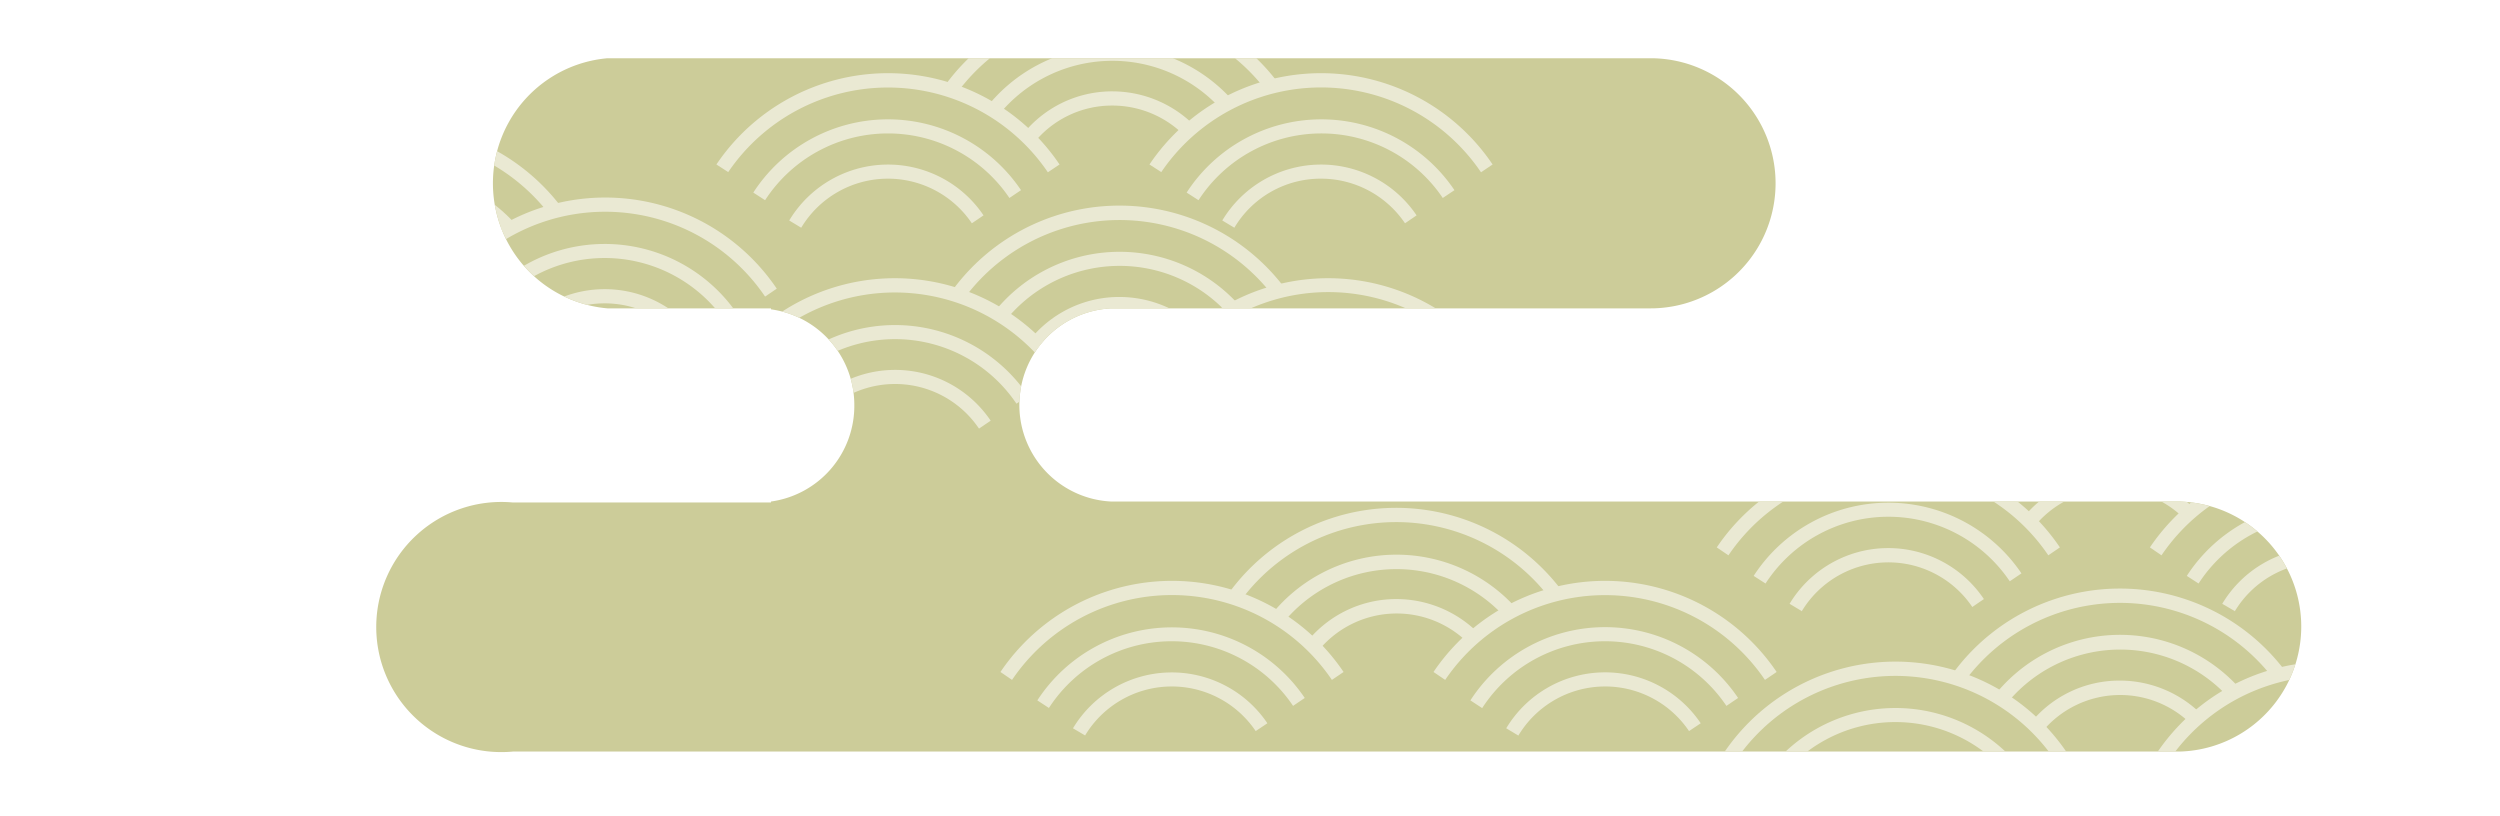 <svg xmlns="http://www.w3.org/2000/svg" xmlns:xlink="http://www.w3.org/1999/xlink" viewBox="0 0 258.86 84.53"><defs><style>.cls-1{fill:#cc9;}.cls-2{clip-path:url(#clip-path);}.cls-3{fill:#eae9d3;}</style><clipPath id="clip-path" transform="translate(40.1 6.03)"><path class="cls-1" d="M13,46H39.73v-.1a10,10,0,0,0,8.63-9.93h0A10,10,0,0,0,39.73,26V25.9H22.8A13,13,0,0,1,22.8,0h108a12.95,12.95,0,0,1,0,25.9H74.94a10,10,0,0,0-9.49,10h0a10,10,0,0,0,9.49,10v0H185.59a12.95,12.95,0,0,1,0,25.89H13A12.95,12.95,0,1,1,13,46Z"/></clipPath></defs><g id="レイヤー_2" data-name="レイヤー 2"><g id="レイヤー_2-2" data-name="レイヤー 2"><path class="cls-1" d="M13,46H39.73v-.1a10,10,0,0,0,8.63-9.93h0A10,10,0,0,0,39.73,26V25.9H22.8A13,13,0,0,1,22.8,0h108a12.95,12.95,0,0,1,0,25.9H74.94a10,10,0,0,0-9.49,10h0a10,10,0,0,0,9.49,10v0H185.59a12.95,12.95,0,0,1,0,25.89H13A12.95,12.95,0,1,1,13,46Z" transform="translate(40.1 6.03)"/><g class="cls-2"><path class="cls-3" d="M64.69,64.37l-1.2-.82a21.44,21.44,0,0,1,35.53,0l-1.21.82a20,20,0,0,0-33.12,0Z" transform="translate(40.1 6.03)"/><path class="cls-3" d="M68.53,67.29l-1.22-.8A16.61,16.61,0,0,1,95,66.24l-1.21.82a15.15,15.15,0,0,0-25.29.23Z" transform="translate(40.1 6.03)"/><path class="cls-3" d="M72.27,70.13,71,69.38a11.94,11.94,0,0,1,20.13-.52l-1.21.81a10.48,10.48,0,0,0-17.67.46Z" transform="translate(40.1 6.03)"/><path class="cls-3" d="M109.54,64.37l-1.21-.82a21.44,21.44,0,0,1,35.53,0l-1.21.82a20,20,0,0,0-33.11,0Z" transform="translate(40.1 6.03)"/><path class="cls-3" d="M113.37,67.29l-1.22-.8a16.61,16.61,0,0,1,27.72-.25l-1.21.82a15.15,15.15,0,0,0-25.29.23Z" transform="translate(40.1 6.03)"/><path class="cls-3" d="M117.11,70.13l-1.25-.75A11.94,11.94,0,0,1,136,68.86l-1.21.81a10.48,10.48,0,0,0-17.67.46Z" transform="translate(40.1 6.03)"/><path class="cls-3" d="M88.22,56.41,87,55.57a21.43,21.43,0,0,1,34.72-.3l-1.17.87a20,20,0,0,0-32.36.27Z" transform="translate(40.1 6.03)"/><path class="cls-3" d="M92.4,58.84,91.24,58a16.62,16.62,0,0,1,25.82-.86l-1.1,1a15.16,15.16,0,0,0-23.56.78Z" transform="translate(40.1 6.03)"/><path class="cls-3" d="M96.18,61.61,95,60.72A11.86,11.86,0,0,1,104.5,56a12,12,0,0,1,8.8,3.87l-1.08,1a10.47,10.47,0,0,0-16,.71Z" transform="translate(40.1 6.03)"/><path class="cls-3" d="M138.87,51.47l-1.21-.82a21.44,21.44,0,0,1,35.53,0l-1.2.82a20,20,0,0,0-33.12,0Z" transform="translate(40.1 6.03)"/><path class="cls-3" d="M142.71,54.39l-1.23-.79a16.63,16.63,0,0,1,27.73-.26l-1.21.82a15.16,15.16,0,0,0-25.29.23Z" transform="translate(40.1 6.03)"/><path class="cls-3" d="M146.45,57.24l-1.25-.75A11.93,11.93,0,0,1,165.32,56l-1.2.82a10.48,10.48,0,0,0-17.67.46Z" transform="translate(40.1 6.03)"/><path class="cls-3" d="M183.71,51.47l-1.2-.82a21.44,21.44,0,0,1,35.53,0l-1.21.82a20,20,0,0,0-33.12,0Z" transform="translate(40.1 6.03)"/><path class="cls-3" d="M187.55,54.39l-1.22-.79a16.62,16.62,0,0,1,27.72-.26l-1.21.82a15.16,15.16,0,0,0-25.29.23Z" transform="translate(40.1 6.03)"/><path class="cls-3" d="M191.29,57.24,190,56.49A11.94,11.94,0,0,1,210.17,56l-1.21.82a10.48,10.48,0,0,0-17.67.46Z" transform="translate(40.1 6.03)"/><path class="cls-3" d="M162.39,43.52l-1.18-.85a21.42,21.42,0,0,1,34.72-.29l-1.17.86a20,20,0,0,0-32.37.28Z" transform="translate(40.1 6.03)"/><path class="cls-3" d="M166.58,45.94l-1.16-.88a16.61,16.61,0,0,1,25.82-.85l-1.1.95a15.16,15.16,0,0,0-23.56.78Z" transform="translate(40.1 6.03)"/><path class="cls-3" d="M170.35,48.71l-1.15-.89a11.92,11.92,0,0,1,18.27-.8l-1.07,1a10.48,10.48,0,0,0-16.05.71Z" transform="translate(40.1 6.03)"/><path class="cls-3" d="M139.6,72.73l-1.2-.81a21.43,21.43,0,0,1,35.53,0l-1.21.82a20,20,0,0,0-33.12,0Z" transform="translate(40.1 6.03)"/><path class="cls-3" d="M143.44,75.65l-1.22-.79a16.62,16.62,0,0,1,27.72-.26l-1.21.82a15.16,15.16,0,0,0-25.29.23Z" transform="translate(40.1 6.03)"/><path class="cls-3" d="M147.18,78.5l-1.25-.75a11.94,11.94,0,0,1,20.13-.53l-1.21.82a10.48,10.48,0,0,0-17.67.46Z" transform="translate(40.1 6.03)"/><path class="cls-3" d="M184.45,72.73l-1.21-.81a21.43,21.43,0,0,1,35.53,0l-1.21.82a20,20,0,0,0-33.11,0Z" transform="translate(40.1 6.03)"/><path class="cls-3" d="M188.28,75.65l-1.22-.79a16.62,16.62,0,0,1,27.72-.26l-1.21.82a15.16,15.16,0,0,0-25.29.23Z" transform="translate(40.1 6.03)"/><path class="cls-3" d="M192,78.5l-1.25-.75a11.94,11.94,0,0,1,20.13-.53l-1.21.82A10.48,10.48,0,0,0,192,78.5Z" transform="translate(40.1 6.03)"/><path class="cls-3" d="M163.13,64.78l-1.19-.85a21.42,21.42,0,0,1,34.72-.29l-1.17.86a20,20,0,0,0-32.36.28Z" transform="translate(40.1 6.03)"/><path class="cls-3" d="M167.31,67.2l-1.16-.88A16.61,16.61,0,0,1,192,65.47l-1.1,1a15.16,15.16,0,0,0-23.56.78Z" transform="translate(40.1 6.03)"/><path class="cls-3" d="M171.09,70l-1.16-.89a11.85,11.85,0,0,1,9.48-4.67,12,12,0,0,1,8.8,3.87l-1.08,1a10.47,10.47,0,0,0-16,.71Z" transform="translate(40.1 6.03)"/><path class="cls-3" d="M-38.89,24.68l-1.21-.82a21.43,21.43,0,0,1,17.77-9.44A21.4,21.4,0,0,1-4.57,23.86l-1.2.82a20,20,0,0,0-16.56-8.8A20,20,0,0,0-38.89,24.68Z" transform="translate(40.1 6.03)"/><path class="cls-3" d="M-35,27.6l-1.23-.79a16.58,16.58,0,0,1,14-7.58A16.63,16.63,0,0,1-8.55,26.55l-1.21.82a15.15,15.15,0,0,0-12.57-6.68A15.1,15.1,0,0,0-35,27.6Z" transform="translate(40.1 6.03)"/><path class="cls-3" d="M-31.31,30.45l-1.25-.75a11.83,11.83,0,0,1,10.23-5.79,11.92,11.92,0,0,1,9.89,5.26l-1.2.82a10.48,10.48,0,0,0-8.69-4.62A10.4,10.4,0,0,0-31.31,30.45Z" transform="translate(40.1 6.03)"/><path class="cls-3" d="M6,24.68l-1.2-.82a21.44,21.44,0,0,1,35.53,0l-1.21.82A20,20,0,0,0,6,24.68Z" transform="translate(40.1 6.03)"/><path class="cls-3" d="M9.79,27.6l-1.22-.79a16.62,16.62,0,0,1,27.72-.26l-1.21.82a15.16,15.16,0,0,0-25.29.23Z" transform="translate(40.1 6.03)"/><path class="cls-3" d="M13.53,30.45l-1.25-.75a11.94,11.94,0,0,1,20.13-.53L31.2,30a10.48,10.48,0,0,0-17.67.46Z" transform="translate(40.1 6.03)"/><path class="cls-3" d="M-15.37,16.73l-1.18-.85a21.47,21.47,0,0,1,17.46-9,21.55,21.55,0,0,1,17.26,8.73L17,16.45A20.08,20.08,0,0,0,.91,8.32,20,20,0,0,0-15.37,16.73Z" transform="translate(40.1 6.03)"/><path class="cls-3" d="M-11.18,19.15l-1.16-.88A16.49,16.49,0,0,1,.91,11.67a16.64,16.64,0,0,1,12.57,5.74l-1.1,1A15.17,15.17,0,0,0,.91,13.13,15.05,15.05,0,0,0-11.18,19.15Z" transform="translate(40.1 6.03)"/><path class="cls-3" d="M-7.4,21.92-8.56,21A11.86,11.86,0,0,1,.91,16.35a12,12,0,0,1,8.8,3.88l-1.07,1a10.52,10.52,0,0,0-7.73-3.4A10.4,10.4,0,0,0-7.4,21.92Z" transform="translate(40.1 6.03)"/><path class="cls-3" d="M35.29,11.78,34.08,11a21.42,21.42,0,0,1,35.53,0l-1.21.81a20,20,0,0,0-33.11,0Z" transform="translate(40.1 6.03)"/><path class="cls-3" d="M39.12,14.7l-1.22-.79a16.61,16.61,0,0,1,27.72-.25l-1.2.81a15.17,15.17,0,0,0-25.3.23Z" transform="translate(40.1 6.03)"/><path class="cls-3" d="M42.86,17.55l-1.24-.75a11.93,11.93,0,0,1,20.12-.53l-1.21.82a10.48,10.48,0,0,0-17.67.46Z" transform="translate(40.1 6.03)"/><path class="cls-3" d="M80.13,11.78,78.92,11a21.42,21.42,0,0,1,35.53,0l-1.2.81a20,20,0,0,0-33.12,0Z" transform="translate(40.1 6.03)"/><path class="cls-3" d="M84,14.7l-1.23-.79a16.62,16.62,0,0,1,27.73-.25l-1.21.81A15.16,15.16,0,0,0,84,14.7Z" transform="translate(40.1 6.03)"/><path class="cls-3" d="M87.71,17.55l-1.25-.75a11.93,11.93,0,0,1,20.12-.53l-1.2.82a10.5,10.5,0,0,0-8.69-4.62A10.4,10.4,0,0,0,87.71,17.55Z" transform="translate(40.1 6.03)"/><path class="cls-3" d="M58.81,3.83,57.62,3a21.43,21.43,0,0,1,34.73-.3l-1.18.87a20,20,0,0,0-32.36.27Z" transform="translate(40.1 6.03)"/><path class="cls-3" d="M63,6.26l-1.17-.88a16.63,16.63,0,0,1,25.83-.86l-1.11,1A15.16,15.16,0,0,0,63,6.26Z" transform="translate(40.1 6.03)"/><path class="cls-3" d="M66.77,9l-1.15-.89a11.83,11.83,0,0,1,9.47-4.68,12,12,0,0,1,8.8,3.87l-1.07,1a10.52,10.52,0,0,0-7.73-3.4A10.39,10.39,0,0,0,66.77,9Z" transform="translate(40.1 6.03)"/><path class="cls-3" d="M36,33.05l-1.21-.82a21.42,21.42,0,0,1,35.53,0l-1.2.81a20,20,0,0,0-33.12,0Z" transform="translate(40.1 6.03)"/><path class="cls-3" d="M39.86,36l-1.23-.79a16.62,16.62,0,0,1,27.73-.25l-1.21.81A15.16,15.16,0,0,0,39.86,36Z" transform="translate(40.1 6.03)"/><path class="cls-3" d="M43.6,38.81l-1.25-.75a11.94,11.94,0,0,1,20.13-.53l-1.21.82a10.48,10.48,0,0,0-17.67.46Z" transform="translate(40.1 6.03)"/><path class="cls-3" d="M80.86,33.05l-1.2-.82a21.42,21.42,0,0,1,35.53,0L114,33a20,20,0,0,0-33.12,0Z" transform="translate(40.1 6.03)"/><path class="cls-3" d="M84.7,36l-1.22-.79a16.61,16.61,0,0,1,27.72-.25l-1.21.81A15.16,15.16,0,0,0,84.7,36Z" transform="translate(40.1 6.03)"/><path class="cls-3" d="M88.44,38.81l-1.25-.75a11.94,11.94,0,0,1,20.13-.53l-1.21.82a10.48,10.48,0,0,0-17.67.46Z" transform="translate(40.1 6.03)"/><path class="cls-3" d="M59.54,25.09l-1.18-.84A21.43,21.43,0,0,1,93.08,24l-1.17.87a20,20,0,0,0-32.37.27Z" transform="translate(40.1 6.03)"/><path class="cls-3" d="M63.73,27.52l-1.16-.88a16.62,16.62,0,0,1,25.82-.86l-1.1.95a15.17,15.17,0,0,0-23.56.79Z" transform="translate(40.1 6.03)"/><path class="cls-3" d="M67.51,30.29l-1.16-.89a11.84,11.84,0,0,1,9.48-4.68,12,12,0,0,1,8.8,3.87l-1.08,1a10.51,10.51,0,0,0-7.72-3.4A10.38,10.38,0,0,0,67.51,30.29Z" transform="translate(40.1 6.03)"/></g></g></g></svg>